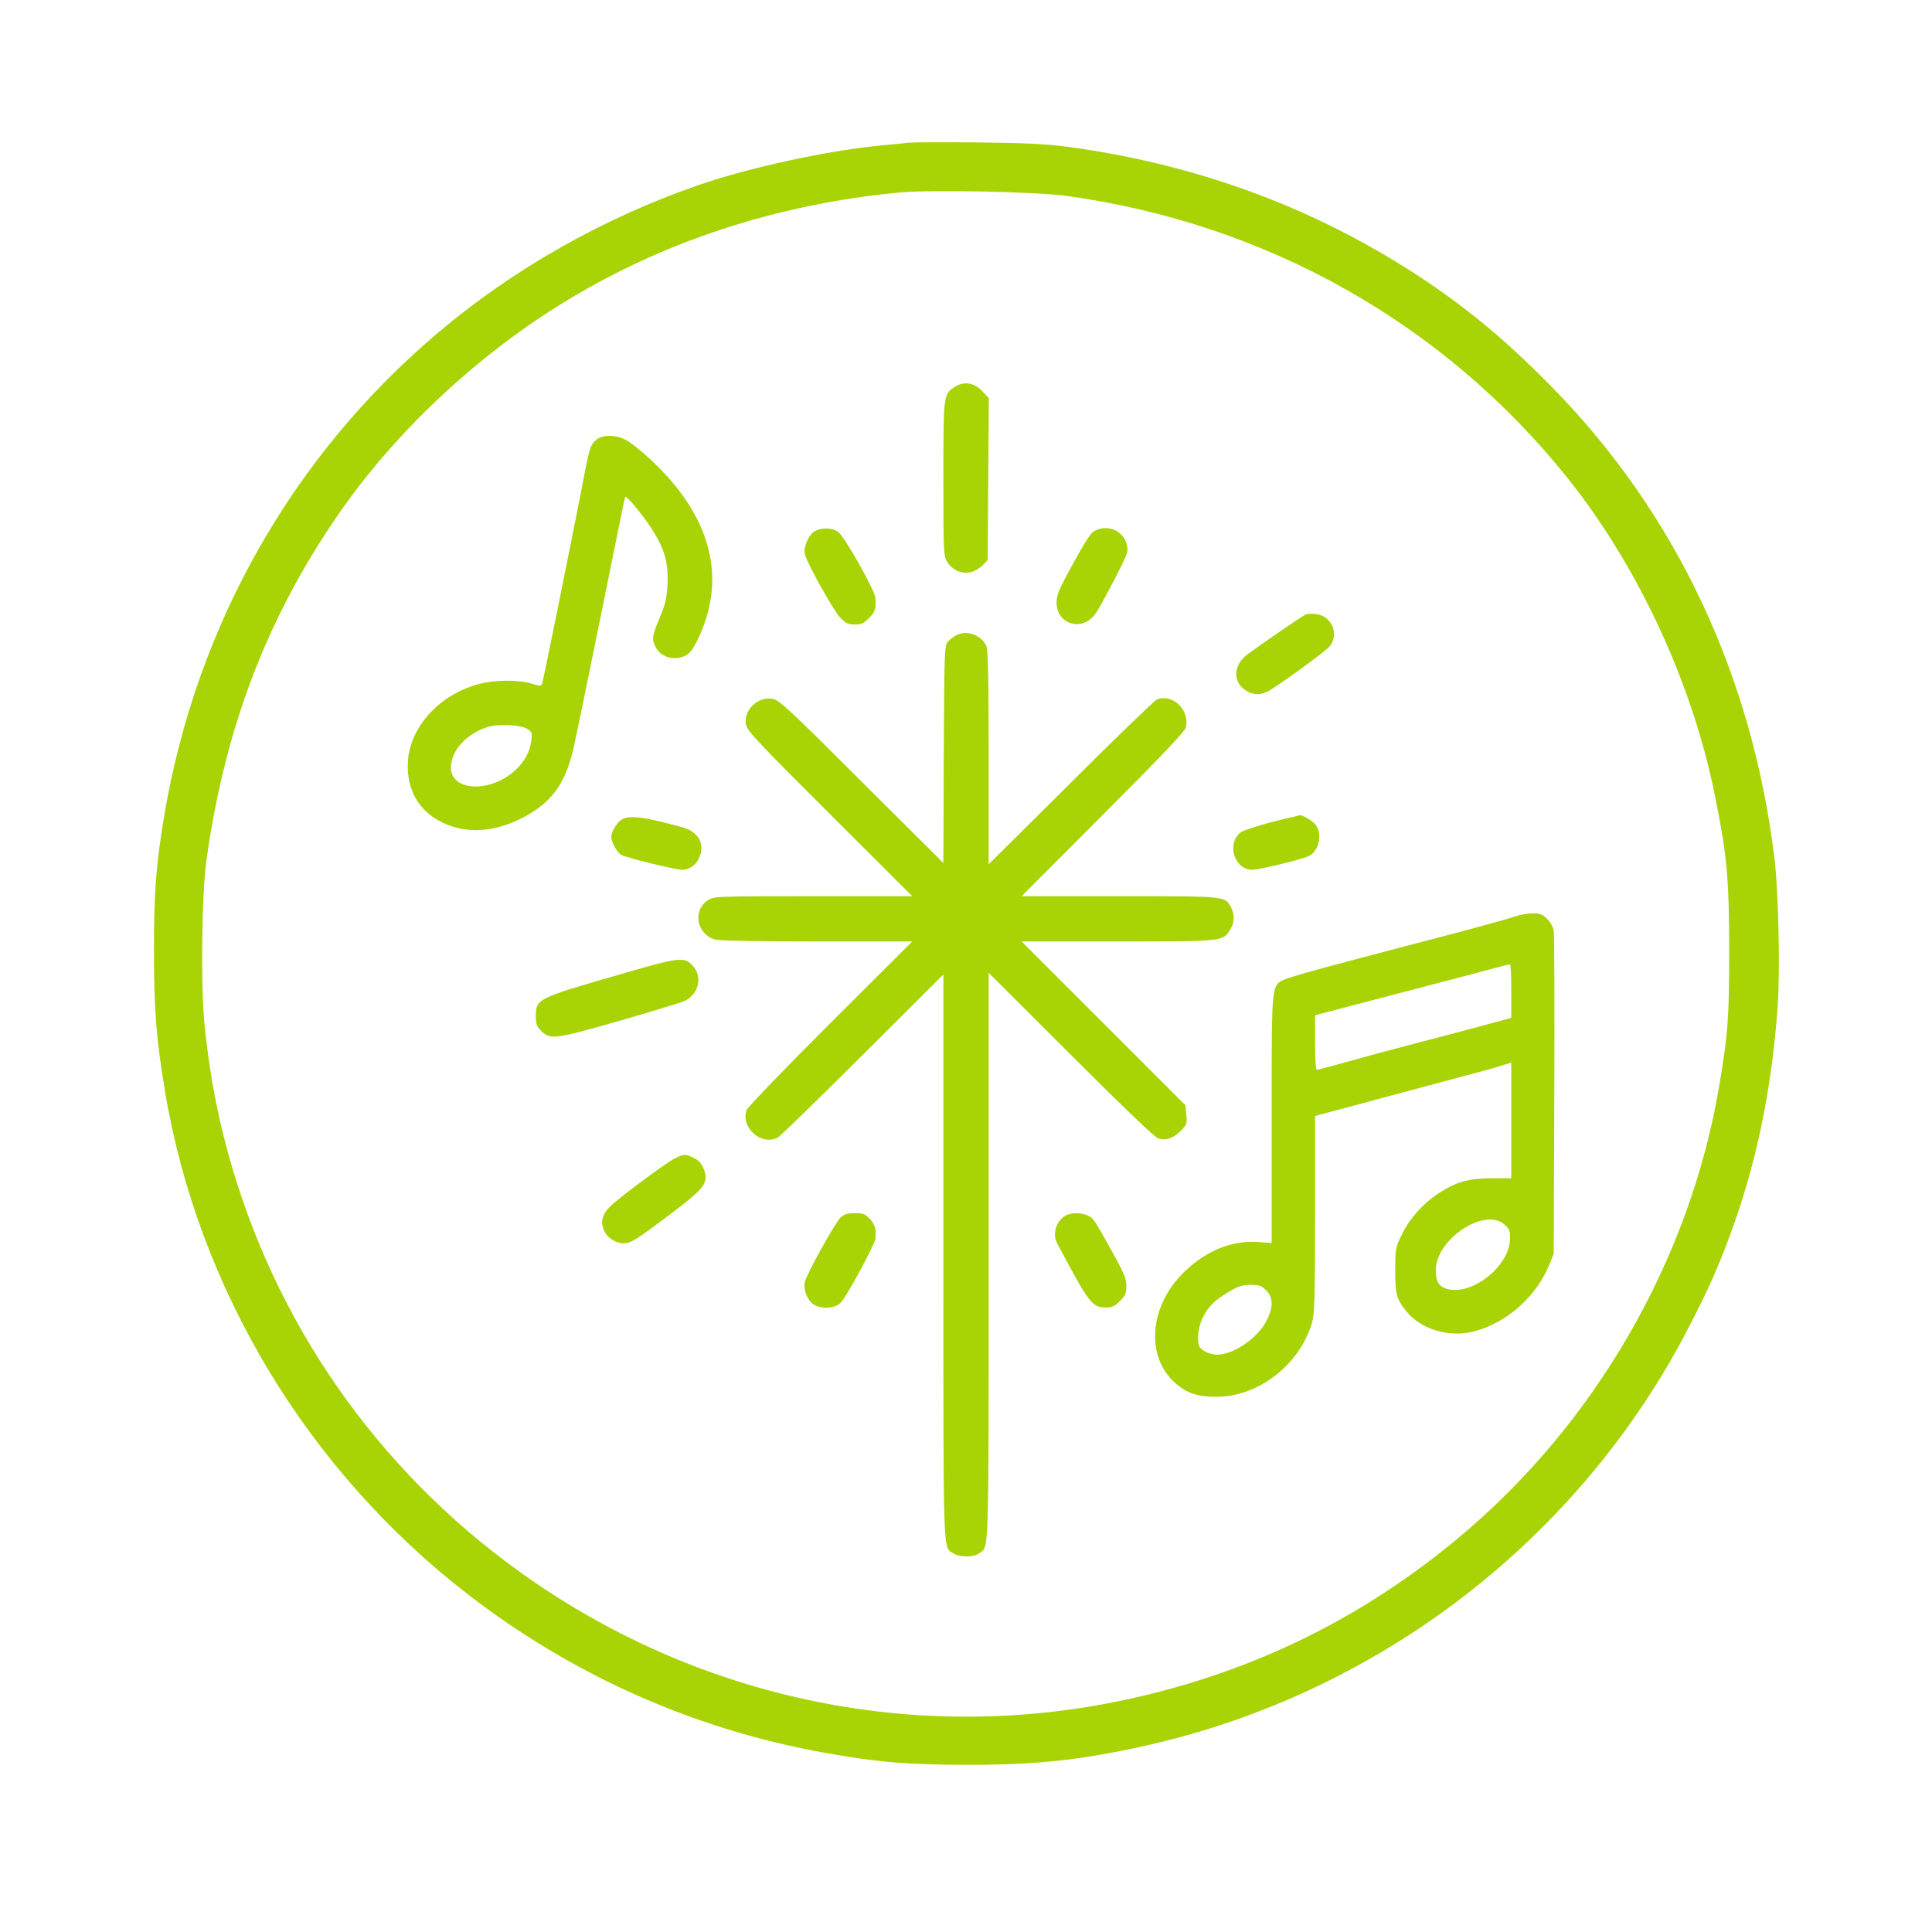 <svg xmlns="http://www.w3.org/2000/svg" viewBox="0 0 1024 1024" fill="#A8D406">
  <g transform="translate(0,1024) scale(0.1,-0.1)" stroke="none">

<path d="M4820 9484 c-19 -2 -87 -9 -150 -15 -279 -26 -699 -117 -965 -209
-507 -175 -985 -446 -1384 -784 -771 -651 -1281 -1552 -1451 -2561 -43 -260
-54 -398 -54 -710 0 -323 12 -472 60 -758 176 -1041 755 -2001 1602 -2656 556
-430 1198 -716 1887 -840 282 -51 439 -64 750 -65 371 -1 606 24 950 100 1245
277 2311 1098 2891 2229 105 205 145 295 215 483 136 368 217 755 250 1192 15
194 6 616 -16 800 -117 966 -519 1822 -1170 2489 -233 238 -429 404 -670 567
-564 380 -1200 620 -1900 715 -119 16 -217 21 -480 24 -181 2 -346 1 -365 -1z
m830 -282 c1060 -145 2000 -674 2657 -1494 375 -469 663 -1088 783 -1688 64
-317 74 -433 75 -810 0 -362 -6 -445 -51 -715 -154 -928 -659 -1804 -1389
-2410 -504 -419 -1070 -698 -1710 -843 -1159 -264 -2369 -3 -3330 718 -746
560 -1272 1350 -1499 2256 -47 185 -80 380 -101 584 -22 205 -16 696 9 880 97
695 318 1278 692 1823 295 431 720 834 1179 1120 532 332 1147 535 1805 597
168 15 715 4 880 -18z"/>
<path d="M5063 8191 c-63 -40 -63 -38 -63 -488 0 -392 1 -409 20 -441 28 -45
82 -68 130 -53 20 6 47 22 61 37 l24 26 3 429 3 429 -33 35 c-42 46 -97 56
-145 26z"/>
<path d="M3157 7906 c-30 -27 -33 -39 -80 -286 -44 -226 -196 -979 -203 -1002
-5 -15 -9 -16 -57 -1 -68 21 -194 20 -277 -2 -209 -55 -366 -225 -378 -410
-11 -169 77 -296 240 -347 114 -35 243 -18 372 50 156 82 229 186 272 394 58
277 148 721 205 1002 33 165 61 301 63 303 7 7 89 -92 137 -165 70 -107 92
-182 87 -296 -4 -76 -10 -105 -41 -179 -41 -97 -44 -115 -22 -157 21 -41 68
-64 117 -57 53 7 75 29 113 112 148 321 61 641 -254 937 -51 48 -112 96 -135
107 -59 29 -126 28 -159 -3z m-361 -1530 c24 -16 26 -22 20 -62 -8 -61 -37
-113 -87 -158 -132 -120 -339 -110 -339 16 0 88 81 178 192 214 58 19 178 13
214 -10z"/>
<path d="M4319 7425 c-33 -18 -62 -86 -53 -123 12 -48 150 -296 186 -334 31
-32 42 -38 78 -38 34 0 48 6 76 34 33 33 38 51 34 106 -3 43 -168 334 -200
353 -34 21 -86 21 -121 2z"/>
<path d="M5799 7425 c-17 -9 -54 -66 -112 -173 -74 -134 -87 -166 -87 -205 0
-116 134 -157 204 -63 13 17 59 99 101 181 76 148 77 151 66 192 -20 73 -103
106 -172 68z"/>
<path d="M6920 6983 c-14 -5 -228 -152 -308 -211 -74 -54 -80 -144 -13 -189
42 -29 86 -29 131 -2 81 50 300 210 319 235 50 64 8 161 -74 169 -22 3 -47 2
-55 -2z"/>
<path d="M5075 6876 c-16 -7 -39 -23 -50 -36 -19 -21 -20 -38 -23 -598 l-2
-576 -433 431 c-388 388 -436 432 -472 439 -79 14 -156 -60 -141 -138 6 -32
68 -97 444 -472 l437 -436 -524 0 c-510 0 -525 -1 -557 -20 -85 -53 -63 -182
37 -210 20 -6 241 -10 539 -10 l505 0 -435 -434 c-242 -241 -438 -445 -443
-460 -15 -44 0 -91 39 -125 37 -33 86 -41 127 -20 12 6 214 203 450 438 l427
426 0 -1498 c0 -1628 -3 -1533 54 -1571 32 -20 105 -21 134 0 55 38 52 -53 52
1576 l0 1502 435 -434 c285 -285 445 -438 464 -444 42 -12 79 0 119 40 32 32
34 38 30 85 l-5 51 -434 434 -434 434 508 0 c560 0 559 0 597 62 24 39 25 78
5 118 -31 61 -24 60 -592 60 l-518 0 432 433 c288 288 434 441 438 460 23 92
-68 182 -153 150 -12 -5 -218 -203 -457 -442 l-435 -432 0 568 c0 431 -3 574
-13 592 -28 55 -99 81 -152 57z"/>
<path d="M6865 5913 c-129 -28 -271 -70 -290 -85 -76 -60 -32 -198 62 -198 37
0 256 53 298 72 54 24 75 111 40 164 -13 21 -75 58 -87 53 -2 -1 -12 -3 -23
-6z"/>
<path d="M3292 5894 c-25 -17 -52 -64 -52 -89 0 -28 31 -85 53 -96 29 -16 287
-79 323 -79 88 0 137 128 71 187 -33 29 -34 30 -165 63 -134 34 -197 37 -230
14z"/>
<path d="M8035 5384 c-22 -8 -125 -37 -230 -65 -104 -28 -230 -61 -280 -74
-49 -13 -220 -58 -380 -100 -159 -42 -308 -84 -331 -94 -77 -35 -74 -4 -74
-744 l0 -655 -72 5 c-140 11 -281 -48 -399 -166 -172 -172 -196 -425 -55 -567
66 -66 130 -89 241 -87 219 3 435 173 499 392 14 47 16 129 16 575 l0 521 313
84 c171 46 379 102 462 124 82 21 176 47 207 57 l58 18 0 -307 0 -306 -103 0
c-120 0 -189 -19 -278 -77 -84 -54 -154 -131 -197 -217 -36 -74 -37 -77 -37
-195 0 -129 7 -154 63 -221 78 -93 228 -136 357 -101 173 46 328 184 397 354
l23 57 3 840 c2 462 0 855 -3 874 -4 20 -20 47 -37 63 -24 23 -39 28 -77 27
-25 0 -64 -7 -86 -15z m-25 -396 l0 -143 -163 -44 c-89 -24 -247 -66 -352 -93
-104 -27 -261 -69 -348 -94 -86 -24 -162 -44 -167 -44 -6 0 -10 56 -10 145 l0
144 38 10 c116 30 616 161 787 206 110 30 203 54 208 54 4 1 7 -63 7 -141z
m-31 -1243 c22 -21 26 -34 24 -75 -4 -145 -209 -303 -338 -260 -40 13 -55 40
-55 98 1 168 267 340 369 237z m-1268 -344 c37 -38 39 -88 3 -159 -47 -94
-175 -182 -265 -182 -36 0 -84 23 -93 45 -13 36 -5 103 19 151 30 61 61 91
139 138 49 29 70 36 114 36 46 0 58 -4 83 -29z"/>
<path d="M3270 5071 c-423 -122 -430 -126 -430 -216 0 -43 4 -55 28 -79 51
-48 70 -45 417 54 176 51 332 98 347 106 72 37 92 127 41 184 -46 51 -67 49
-403 -49z"/>
<path d="M3580 4102 c-39 -18 -243 -168 -327 -239 -59 -50 -74 -92 -52 -144
15 -38 63 -69 104 -69 39 0 67 18 255 160 183 139 200 163 166 244 -8 20 -27
39 -49 49 -43 21 -53 21 -97 -1z"/>
<path d="M4456 3788 c-28 -25 -178 -296 -190 -342 -9 -38 10 -91 41 -116 37
-29 113 -28 147 3 27 24 183 310 186 342 5 49 -2 75 -29 104 -25 27 -36 31
-79 31 -39 0 -57 -5 -76 -22z"/>
<path d="M5642 3794 c-47 -32 -64 -97 -39 -144 173 -325 185 -340 263 -340 28
0 44 8 70 34 29 29 34 41 34 80 0 38 -12 68 -76 183 -97 174 -99 178 -130 191
-35 17 -96 15 -122 -4z"/>
</g>
</svg>